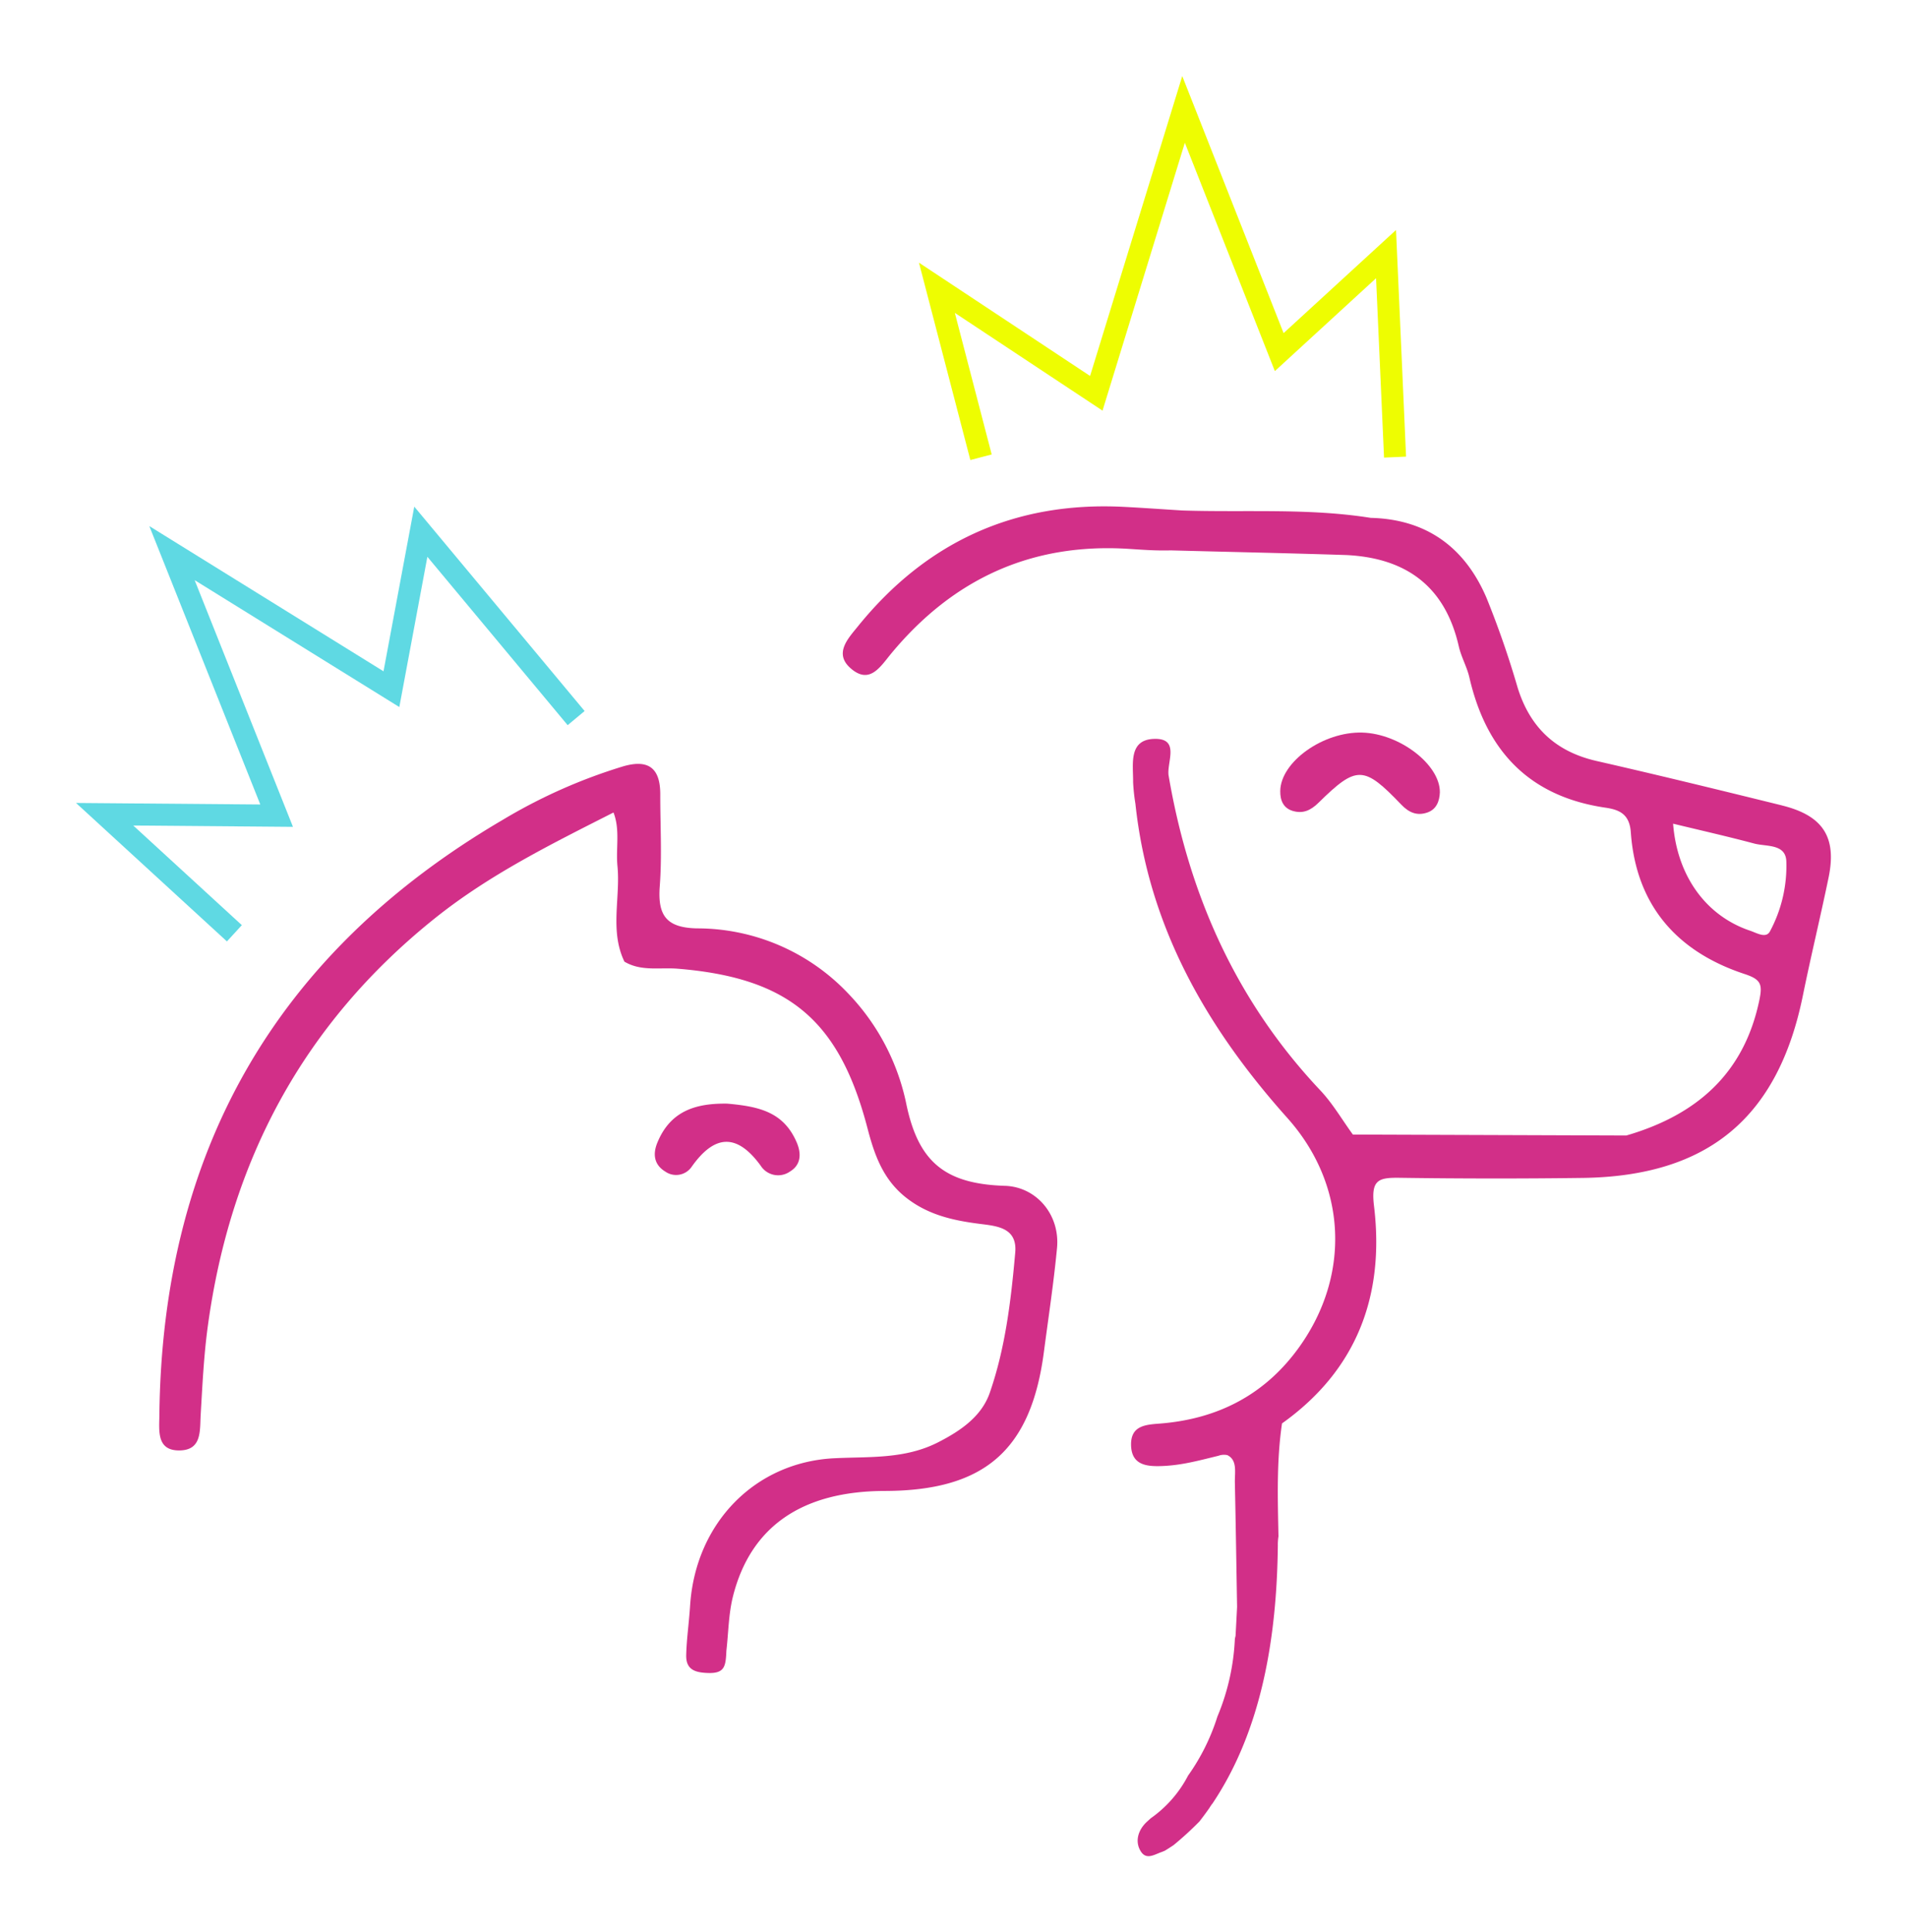 <svg xmlns="http://www.w3.org/2000/svg" xmlns:xlink="http://www.w3.org/1999/xlink" width="376.226" height="381.088" viewBox="0 0 376.226 381.088"><defs><filter id="a" x="151.274" y="84.873" width="224.952" height="296.215" filterUnits="userSpaceOnUse"><feGaussianBlur stdDeviation="5"></feGaussianBlur></filter><filter id="c" x="16.406" y="135.655" width="207.183" height="209.306" filterUnits="userSpaceOnUse"><feGaussianBlur stdDeviation="5"></feGaussianBlur></filter><filter id="e" x="237.569" y="129.472" width="61.49" height="46.047" filterUnits="userSpaceOnUse"><feGaussianBlur stdDeviation="5"></feGaussianBlur></filter><filter id="g" x="114.184" y="202.663" width="58.566" height="44.123" filterUnits="userSpaceOnUse"><feGaussianBlur stdDeviation="5"></feGaussianBlur></filter><filter id="i" x="0" y="84.924" width="130.347" height="115.75" filterUnits="userSpaceOnUse"><feGaussianBlur stdDeviation="5"></feGaussianBlur></filter><filter id="k" x="166.299" y="0" width="126.101" height="105.729" filterUnits="userSpaceOnUse"><feGaussianBlur stdDeviation="5"></feGaussianBlur></filter></defs><g transform="translate(-19.139 15)"><g transform="matrix(1, 0, 0, 1, 19.14, -15)" filter="url(#a)"><path d="M302.125,94.884c-12.173-3-24.353-5.977-36.576-8.762-8.067-1.839-13.126-6.579-15.58-14.436a184.225,184.225,0,0,0-6.149-17.738c-4.244-9.908-11.783-15.514-22.845-15.781-12.35-1.962-24.814-1.045-37.224-1.459-3.846-.239-7.688-.518-11.535-.712-21.521-1.09-38.98,6.934-52.463,23.627-1.87,2.315-4.707,5.263-1.43,8.171,3.778,3.357,5.891-.262,8.04-2.856,12.206-14.731,27.717-21.906,46.981-20.649,2.865.187,5.312.371,8.194.291,11.473.307,23.249.548,34.649.92,11.792.584,19.471,6.182,22.162,18.01.478,2.1,1.61,4.045,2.092,6.142,3.329,14.445,11.776,23.45,26.8,25.665,2.735.4,4.783,1.222,5.043,4.849,1.026,14.386,9.067,23.556,22.457,27.968,3.14,1.033,3.546,1.972,2.941,4.958-2.986,14.7-12.469,22.871-26.287,26.89l-53.945-.189c-2.121-2.913-3.955-6.095-6.409-8.7-16.556-17.54-25.9-38.484-29.935-62.059-.445-2.593,2.371-7.454-2.891-7.275-5.064.175-4.09,5-4.121,8.5a38.1,38.1,0,0,0,.459,4.307c2.586,24.235,14.031,44.137,29.97,61.953,11.74,13.123,12.554,30.952,2.338,45.2-6.747,9.414-16.1,14.2-27.554,15.083-2.733.21-5.624.4-5.615,4.1.014,4.09,3.045,4.388,6.114,4.27,3.87-.147,7.154-1.059,11.135-2.028a3.15,3.15,0,0,1,1.747-.123c2.024.986,1.44,3.409,1.485,5.438.175,8.166.3,16.334.437,24.5q-.145,2.851-.3,5.7l-.135.565a44.749,44.749,0,0,1-3.445,15.353,41.6,41.6,0,0,1-5.79,11.648,23.539,23.539,0,0,1-7.357,8.412l-.144.128c-.187.17-.371.343-.56.511-1.82,1.65-2.461,3.934-1.3,5.839,1.116,1.835,2.693.676,4.211.161.175-.073.352-.147.53-.217.6-.355,1.187-.74,1.768-1.128a65.4,65.4,0,0,0,5.092-4.655c.664-.858,1.312-1.726,1.931-2.612.175-.281.355-.556.548-.82.019-.012.031-.028.05-.04,9.8-14.57,12.74-32.93,12.941-50.943a10.545,10.545,0,0,1,.123-1.82c-.144-7.435-.39-14.868.7-22.275,14.852-10.577,20.273-25.365,18.147-42.9-.619-5.114.83-5.6,5.017-5.544q18.111.262,36.228.024c24.682-.355,38.46-11.894,43.361-35.94,1.586-7.788,3.466-15.516,5.078-23.3,1.648-7.962-1.095-12.223-9.192-14.218m-2.369,24.821c-.775,1.473-2.582.331-3.924-.121-8.617-2.894-14.381-10.688-15.192-21.107,5.445,1.319,10.752,2.518,16.005,3.917,2.385.638,6.182.012,6.336,3.475a27.262,27.262,0,0,1-3.225,13.835" transform="translate(49.45 63.97)" fill="#d22f88"></path></g><g transform="matrix(1, 0, 0, 1, 19.14, -15)" filter="url(#c)"><path d="M226.635,140.6c-11.634-.376-16.968-4.523-19.4-15.842a44.374,44.374,0,0,0-11.547-22.114,41.054,41.054,0,0,0-29.767-12.823c-6.128-.113-7.823-2.584-7.39-8.322.456-6,.087-12.071.1-18.109.007-5.144-2.284-7.005-7.367-5.511a106.153,106.153,0,0,0-23.731,10.549C82.7,94.7,60.368,133.989,59.812,185.811c-.033,3.095-.586,7.059,4.031,6.972,4.4-.087,3.934-3.922,4.121-7.09.34-5.78.615-11.584,1.39-17.315,4.423-32.649,18.812-59.719,44.768-80.512,10.826-8.674,23.072-14.7,35.28-20.9,1.345,3.442.437,7.05.783,10.563.615,6.274-1.563,12.752,1.374,18.852,3.3,1.972,7,1.106,10.513,1.395,21.9,1.794,31.876,10.123,37.451,31.5,1.352,5.194,3.054,10.041,7.544,13.6,4.4,3.49,9.421,4.572,14.762,5.244,3.3.416,7.265.778,6.832,5.639-.83,9.369-1.934,18.767-5.026,27.665-1.612,4.639-5.712,7.475-10.2,9.762-6.546,3.336-13.5,2.8-20.424,3.137-15.615.749-27.334,12.681-28.479,28.845-.248,3.873-.693,6.624-.783,9.951-.076,2.9,1.721,3.468,4.256,3.558,3.357.121,3.539-1.319,3.672-4.4.411-3.584.428-7.27,1.305-10.738,3.487-13.783,13.662-20.724,29.933-20.764,19.686-.047,28.847-8.024,31.394-27.365.9-6.837,1.941-13.662,2.594-20.526.631-6.643-4.109-12.088-10.268-12.287" transform="translate(-28.37 93.28)" fill="#d22f88"></path></g><g transform="matrix(1, 0, 0, 1, 19.14, -15)" filter="url(#e)"><path d="M160.887,68.6c7.523-7.383,8.915-7.345,16.327.395,1.556,1.622,3.142,2.215,5.1,1.556,1.78-.6,2.43-2.173,2.5-3.984.073-5.433-7.889-11.577-15.294-11.792-7.7-.227-16.107,5.757-16.195,11.516-.028,1.849.6,3.371,2.454,3.932,2,.6,3.534-.076,5.109-1.622" transform="translate(99.25 89.71)" fill="#d22f88"></path></g><g transform="matrix(1, 0, 0, 1, 19.14, -15)" filter="url(#g)"><path d="M108.395,98.192c4.539-6.423,8.948-6.66,13.641-.208a4.074,4.074,0,0,0,5.792,1.116c2.218-1.352,2.218-3.631,1.274-5.79-2.568-5.88-7.27-7.022-13.686-7.584-5.939-.08-11.142,1.258-13.781,7.7-.946,2.305-.622,4.367,1.553,5.691a3.723,3.723,0,0,0,5.206-.922" transform="translate(28.05 131.94)" fill="#d22f88"></path></g><g transform="matrix(1, 0, 0, 1, 19.14, -15)" filter="url(#i)"><path d="M82.608,121.672,52.836,94.366l36.356.3L67.3,39.761l46.2,28.637,6.069-32.476,33.607,40.311-3.345,2.79L122.155,45.815,116.621,75.45,76.243,50.423,95.637,99.077l-31.51-.262,21.424,19.649Z" transform="translate(-37.84 64)" fill="#5fd9e3"></path></g><g transform="matrix(1, 0, 0, 1, 19.14, -15)" filter="url(#k)"><path d="M133.315,75.729,123.177,36.805l33.76,22.344L175.123,0l19.994,50.7,22.178-20.341,1.983,44.7-4.348.194-1.572-35.38L193.391,58.189l-17.757-45.03L159.392,65.991l-29.134-19.28,7.27,27.921Z" transform="translate(58.12 15)" fill="#eefd01"></path></g></g></svg>